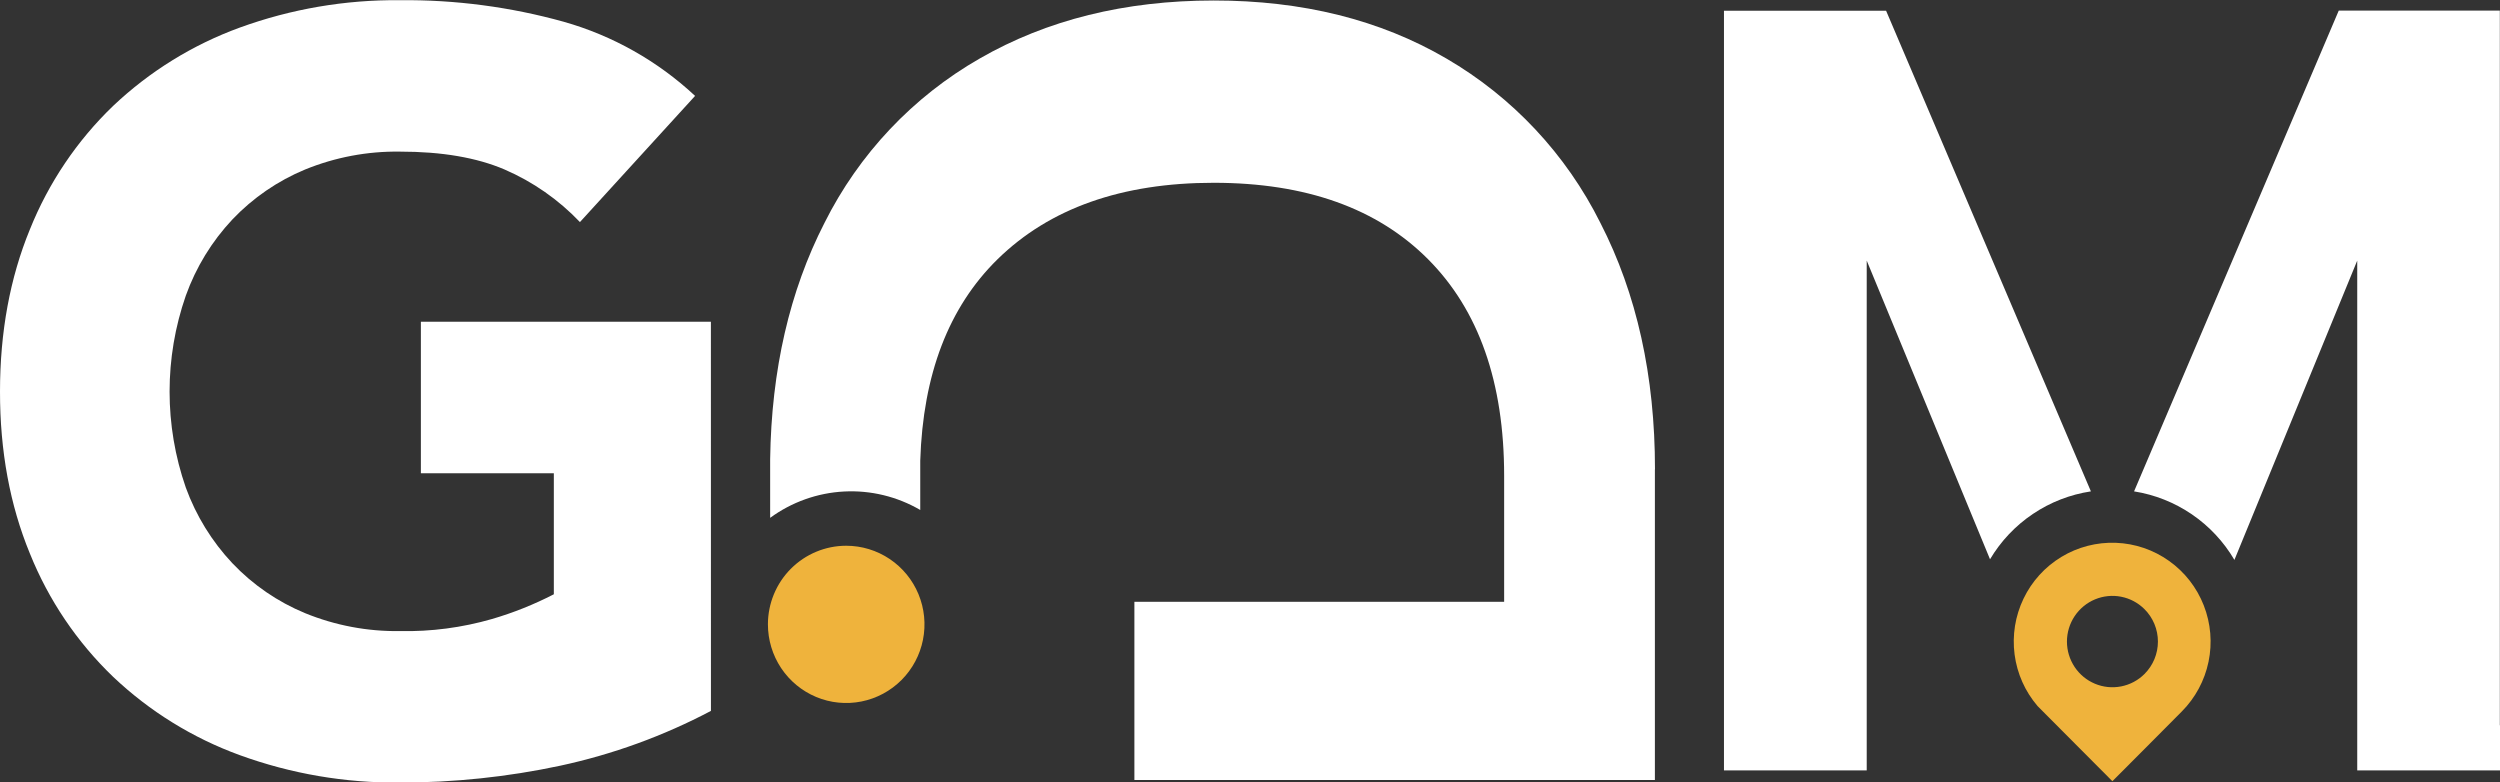<svg width="131" height="41" viewBox="0 0 131 41" fill="none" xmlns="http://www.w3.org/2000/svg">
<rect x="0" y="0" width="131" height="41" fill="#333333" stroke="none"/>
<g clip-path="url(#clip0_582_645)">
<path d="M37.253 37.251C34.762 38.566 32.103 39.532 29.352 40.124C26.592 40.713 23.779 41.008 20.957 41.005C18.096 41.034 15.253 40.548 12.563 39.569C10.094 38.67 7.835 37.273 5.925 35.463C4.032 33.643 2.545 31.44 1.564 29C0.52 26.464 -0.002 23.635 3.62212e-06 20.513C0.002 17.392 0.523 14.563 1.564 12.027C2.544 9.583 4.031 7.375 5.925 5.552C7.836 3.743 10.095 2.346 12.563 1.446C15.254 0.468 18.096 -0.018 20.957 0.01C23.856 -0.018 26.744 0.363 29.538 1.14C32.107 1.868 34.467 3.2 36.423 5.025L30.389 11.637C29.269 10.461 27.925 9.524 26.437 8.881C24.974 8.256 23.146 7.944 20.955 7.945C19.255 7.92 17.566 8.239 15.99 8.881C14.551 9.477 13.252 10.369 12.177 11.5C11.098 12.648 10.268 14.008 9.736 15.493C8.603 18.748 8.603 22.293 9.736 25.548C10.272 27.023 11.103 28.373 12.177 29.514C13.251 30.645 14.551 31.537 15.99 32.131C17.566 32.774 19.254 33.093 20.955 33.069C22.587 33.102 24.215 32.888 25.784 32.435C26.902 32.108 27.985 31.674 29.021 31.14V24.798H22.054V16.858H37.251L37.253 37.251Z" fill="white"/>
<path fill-rule="evenodd" clip-rule="evenodd" d="M107.316 37.548L108.732 38.97L110.689 40.935L112.636 38.982L114.326 37.282C115.035 36.569 115.522 35.664 115.727 34.677C115.932 33.691 115.846 32.665 115.479 31.727C115.113 30.788 114.482 29.978 113.663 29.395C112.845 28.811 111.875 28.48 110.872 28.443C109.869 28.405 108.877 28.662 108.017 29.182C107.157 29.702 106.467 30.463 106.032 31.371C105.596 32.279 105.434 33.295 105.564 34.294C105.695 35.294 106.113 36.233 106.768 36.997L107.316 37.548ZM112.371 35.317C112.037 35.65 111.613 35.876 111.151 35.967C110.689 36.058 110.21 36.01 109.776 35.828C109.341 35.647 108.97 35.34 108.709 34.947C108.448 34.553 108.308 34.091 108.308 33.618C108.308 33.145 108.448 32.683 108.709 32.29C108.97 31.897 109.341 31.59 109.776 31.408C110.21 31.227 110.689 31.178 111.151 31.269C111.613 31.36 112.037 31.587 112.371 31.92C112.594 32.142 112.771 32.407 112.892 32.698C113.013 32.99 113.075 33.303 113.075 33.618C113.075 33.934 113.013 34.247 112.892 34.538C112.771 34.83 112.594 35.094 112.371 35.317Z" fill="#EFB33C"/>
<path d="M40.239 32.715C40.239 33.53 40.479 34.326 40.929 35.004C41.38 35.682 42.02 36.21 42.77 36.523C43.519 36.835 44.344 36.917 45.14 36.758C45.936 36.599 46.667 36.207 47.241 35.631C47.815 35.055 48.206 34.321 48.364 33.522C48.523 32.722 48.441 31.894 48.131 31.141C47.821 30.388 47.295 29.744 46.62 29.292C45.946 28.839 45.153 28.597 44.341 28.597C43.254 28.597 42.211 29.031 41.441 29.803C40.672 30.575 40.24 31.622 40.239 32.715Z" fill="#EFB33C"/>
<path d="M109.563 25.748C108.475 25.912 107.437 26.316 106.523 26.931C105.608 27.546 104.842 28.357 104.277 29.306L97.816 13.655V40.368H90.336V0.562H98.831L109.563 25.748Z" fill="white"/>
<path d="M131 38.005V40.368H123.519V38.01V13.655L117.083 29.339C116.525 28.388 115.764 27.572 114.855 26.952C113.946 26.331 112.911 25.92 111.825 25.748L122.551 0.555H130.991V38.005H131Z" fill="white"/>
<path d="M86.716 24.592V40.871H59.442V31.535H78.817V24.925C78.817 20.032 77.488 16.251 74.83 13.583C72.171 10.915 68.43 9.58 63.604 9.578C58.778 9.578 55.001 10.913 52.273 13.583C49.704 16.104 48.364 19.628 48.221 24.135V26.723C47.012 26.018 45.624 25.682 44.228 25.755C42.831 25.828 41.486 26.308 40.356 27.135V24.058C40.423 19.386 41.371 15.26 43.202 11.682C45.009 8.066 47.841 5.067 51.341 3.064C54.859 1.041 58.944 0.028 63.597 0.026C68.249 0.025 72.312 1.037 75.786 3.064C79.257 5.084 82.064 8.079 83.861 11.682C85.767 15.394 86.721 19.698 86.721 24.592" fill="white"/>
</g>
<defs>
<clipPath id="clip0_582_645">
<rect width="131" height="41" fill="white"/>
</clipPath>
</defs>
</svg>
